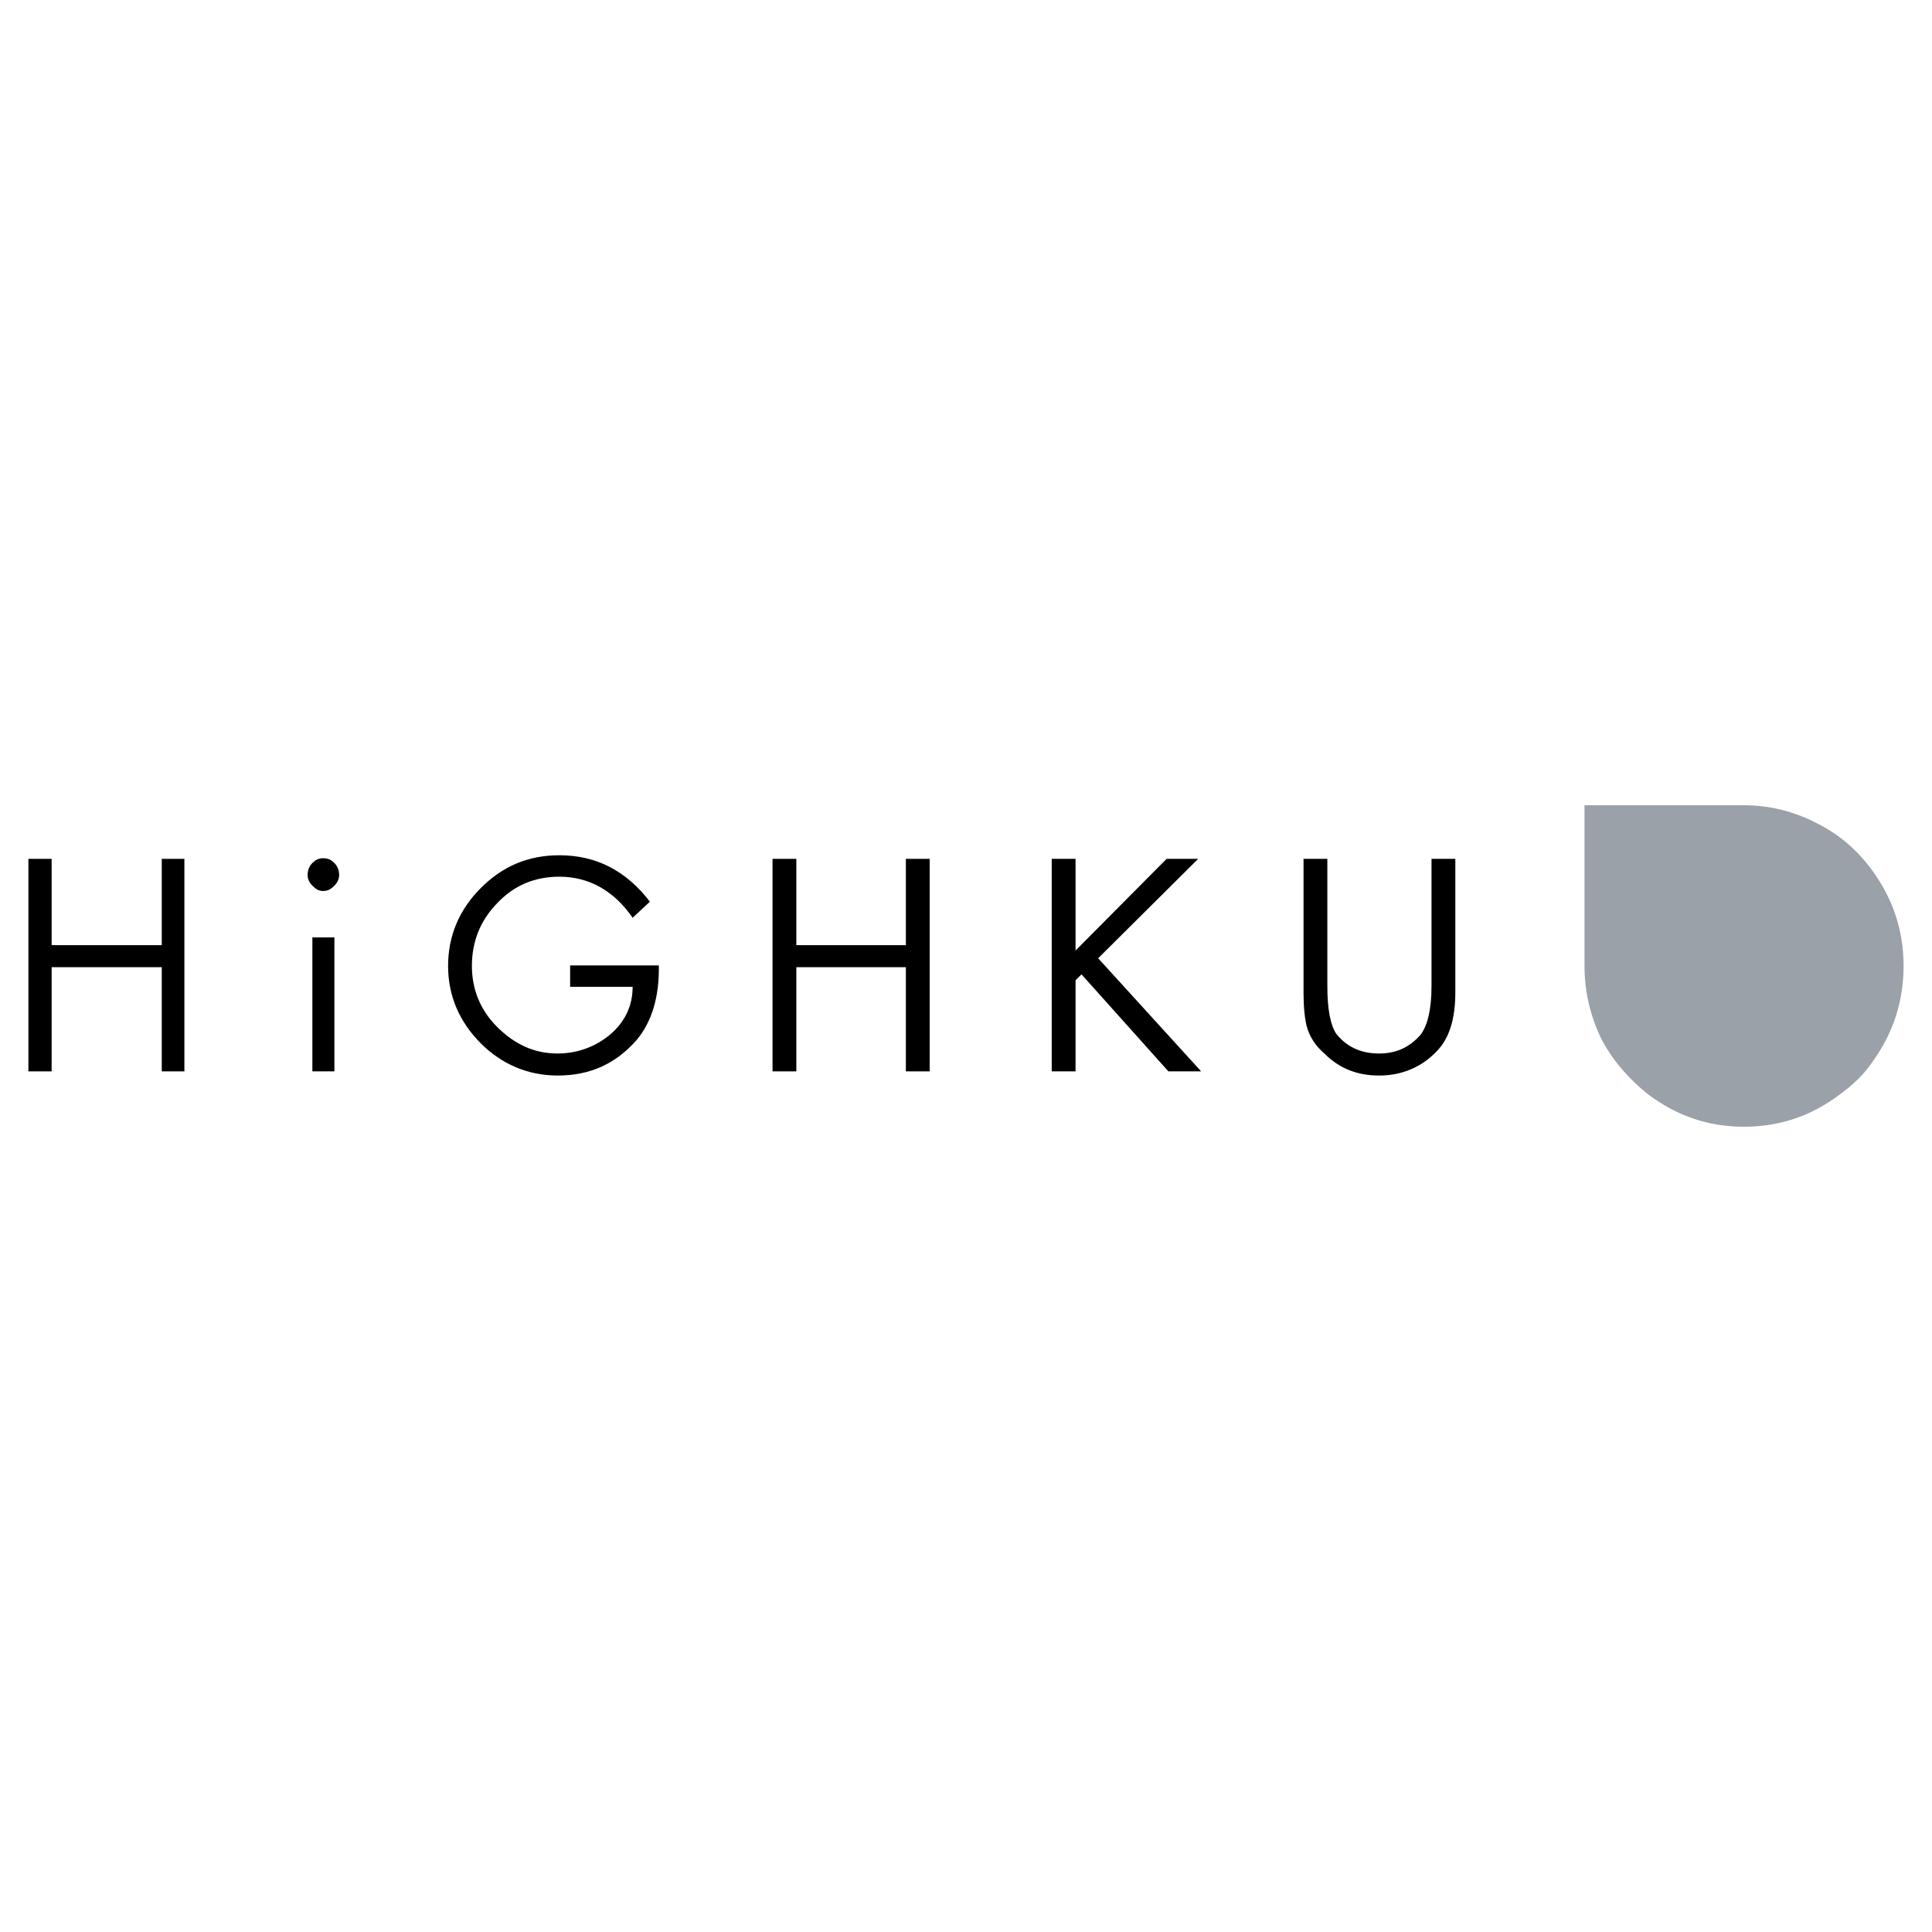 <?xml version="1.0" encoding="utf-8"?>
<!-- Generator: Adobe Illustrator 13.0.0, SVG Export Plug-In . SVG Version: 6.00 Build 14948)  -->
<!DOCTYPE svg PUBLIC "-//W3C//DTD SVG 1.0//EN" "http://www.w3.org/TR/2001/REC-SVG-20010904/DTD/svg10.dtd">
<svg version="1.0" id="Layer_1" xmlns="http://www.w3.org/2000/svg" xmlns:xlink="http://www.w3.org/1999/xlink" x="0px" y="0px"
	 width="192.756px" height="192.756px" viewBox="0 0 192.756 192.756" enable-background="new 0 0 192.756 192.756"
	 xml:space="preserve">
<g>
	<polygon fill-rule="evenodd" clip-rule="evenodd" fill="#FFFFFF" points="0,0 192.756,0 192.756,192.756 0,192.756 0,0 	"/>
	<polygon fill-rule="evenodd" clip-rule="evenodd" points="18.396,85.687 18.396,106.891 16.139,106.891 16.139,96.497 
		5.151,96.497 5.151,106.891 2.834,106.891 2.834,85.687 5.151,85.687 5.151,94.299 16.139,94.299 16.139,85.687 18.396,85.687 	"/>
	<path fill-rule="evenodd" clip-rule="evenodd" d="M30.69,87.291c0,0.416,0.178,0.772,0.475,1.069s0.594,0.535,1.069,0.535
		c0.535,0,0.832-0.238,1.128-0.535c0.297-0.297,0.475-0.653,0.475-1.069c0-0.475-0.178-0.891-0.475-1.188
		c-0.297-0.297-0.594-0.475-1.128-0.475c-0.475,0-0.772,0.178-1.069,0.475S30.69,86.816,30.69,87.291L30.69,87.291z M31.165,106.891
		h2.197V93.527h-2.197V106.891L31.165,106.891z"/>
	<path fill-rule="evenodd" clip-rule="evenodd" d="M63.118,98.457h-6.236v-2.138h8.85c0.06,3.148-0.713,5.642-2.198,7.423
		c-2.079,2.377-4.632,3.564-7.899,3.564c-2.97,0-5.583-1.129-7.662-3.207c-2.138-2.139-3.267-4.752-3.267-7.722
		c0-3.029,1.128-5.642,3.267-7.78c2.197-2.198,4.751-3.267,7.84-3.267c3.682,0,6.652,1.544,9.028,4.632l-1.723,1.604
		c-1.841-2.673-4.336-4.098-7.305-4.098c-2.495,0-4.573,0.891-6.236,2.672c-1.663,1.723-2.495,3.801-2.495,6.236
		c0,2.315,0.832,4.396,2.495,6.058c1.782,1.783,3.742,2.674,6.058,2.674c1.841,0,3.623-0.594,5.108-1.783
		C62.346,102.02,63.118,100.357,63.118,98.457L63.118,98.457z"/>
	<polygon fill-rule="evenodd" clip-rule="evenodd" points="92.755,85.687 92.755,106.891 90.379,106.891 90.379,96.497 
		79.451,96.497 79.451,106.891 77.076,106.891 77.076,85.687 79.451,85.687 79.451,94.299 90.379,94.299 90.379,85.687 
		92.755,85.687 	"/>
	<polygon fill-rule="evenodd" clip-rule="evenodd" points="119.541,85.687 109.563,95.606 119.838,106.891 116.571,106.891 
		107.9,97.209 107.307,97.803 107.307,106.891 104.931,106.891 104.931,85.687 107.307,85.687 107.307,94.834 116.394,85.687 
		119.541,85.687 	"/>
	<path fill-rule="evenodd" clip-rule="evenodd" d="M132.43,85.687v12.709c0,2.258,0.297,3.861,0.891,4.752
		c1.01,1.248,2.376,1.961,4.276,1.961c1.663,0,3.028-0.594,4.157-1.9c0.653-0.893,1.069-2.436,1.069-4.812V85.687h2.376v13.305
		c0,2.672-0.595,4.631-1.901,5.938c-1.484,1.545-3.444,2.377-5.701,2.377c-2.198,0-3.979-0.713-5.465-2.197
		c-0.891-0.773-1.484-1.664-1.781-2.793c-0.178-0.771-0.297-1.84-0.297-3.324V85.687H132.43L132.43,85.687z"/>
	<path fill-rule="evenodd" clip-rule="evenodd" fill="#9AA1A9" d="M174.004,80.342h-15.917v16.036c0,2.614,0.594,4.989,1.663,7.245
		c1.188,2.258,2.791,4.039,4.633,5.523c2.91,2.199,6.058,3.268,9.621,3.268s6.712-1.068,9.622-3.268
		c1.188-0.891,2.257-1.84,3.147-3.146c2.079-2.852,3.147-6.059,3.147-9.622s-1.068-6.711-3.147-9.562
		c-1.484-2.02-3.267-3.563-5.523-4.692C178.934,80.936,176.558,80.342,174.004,80.342L174.004,80.342z"/>
</g>
</svg>
